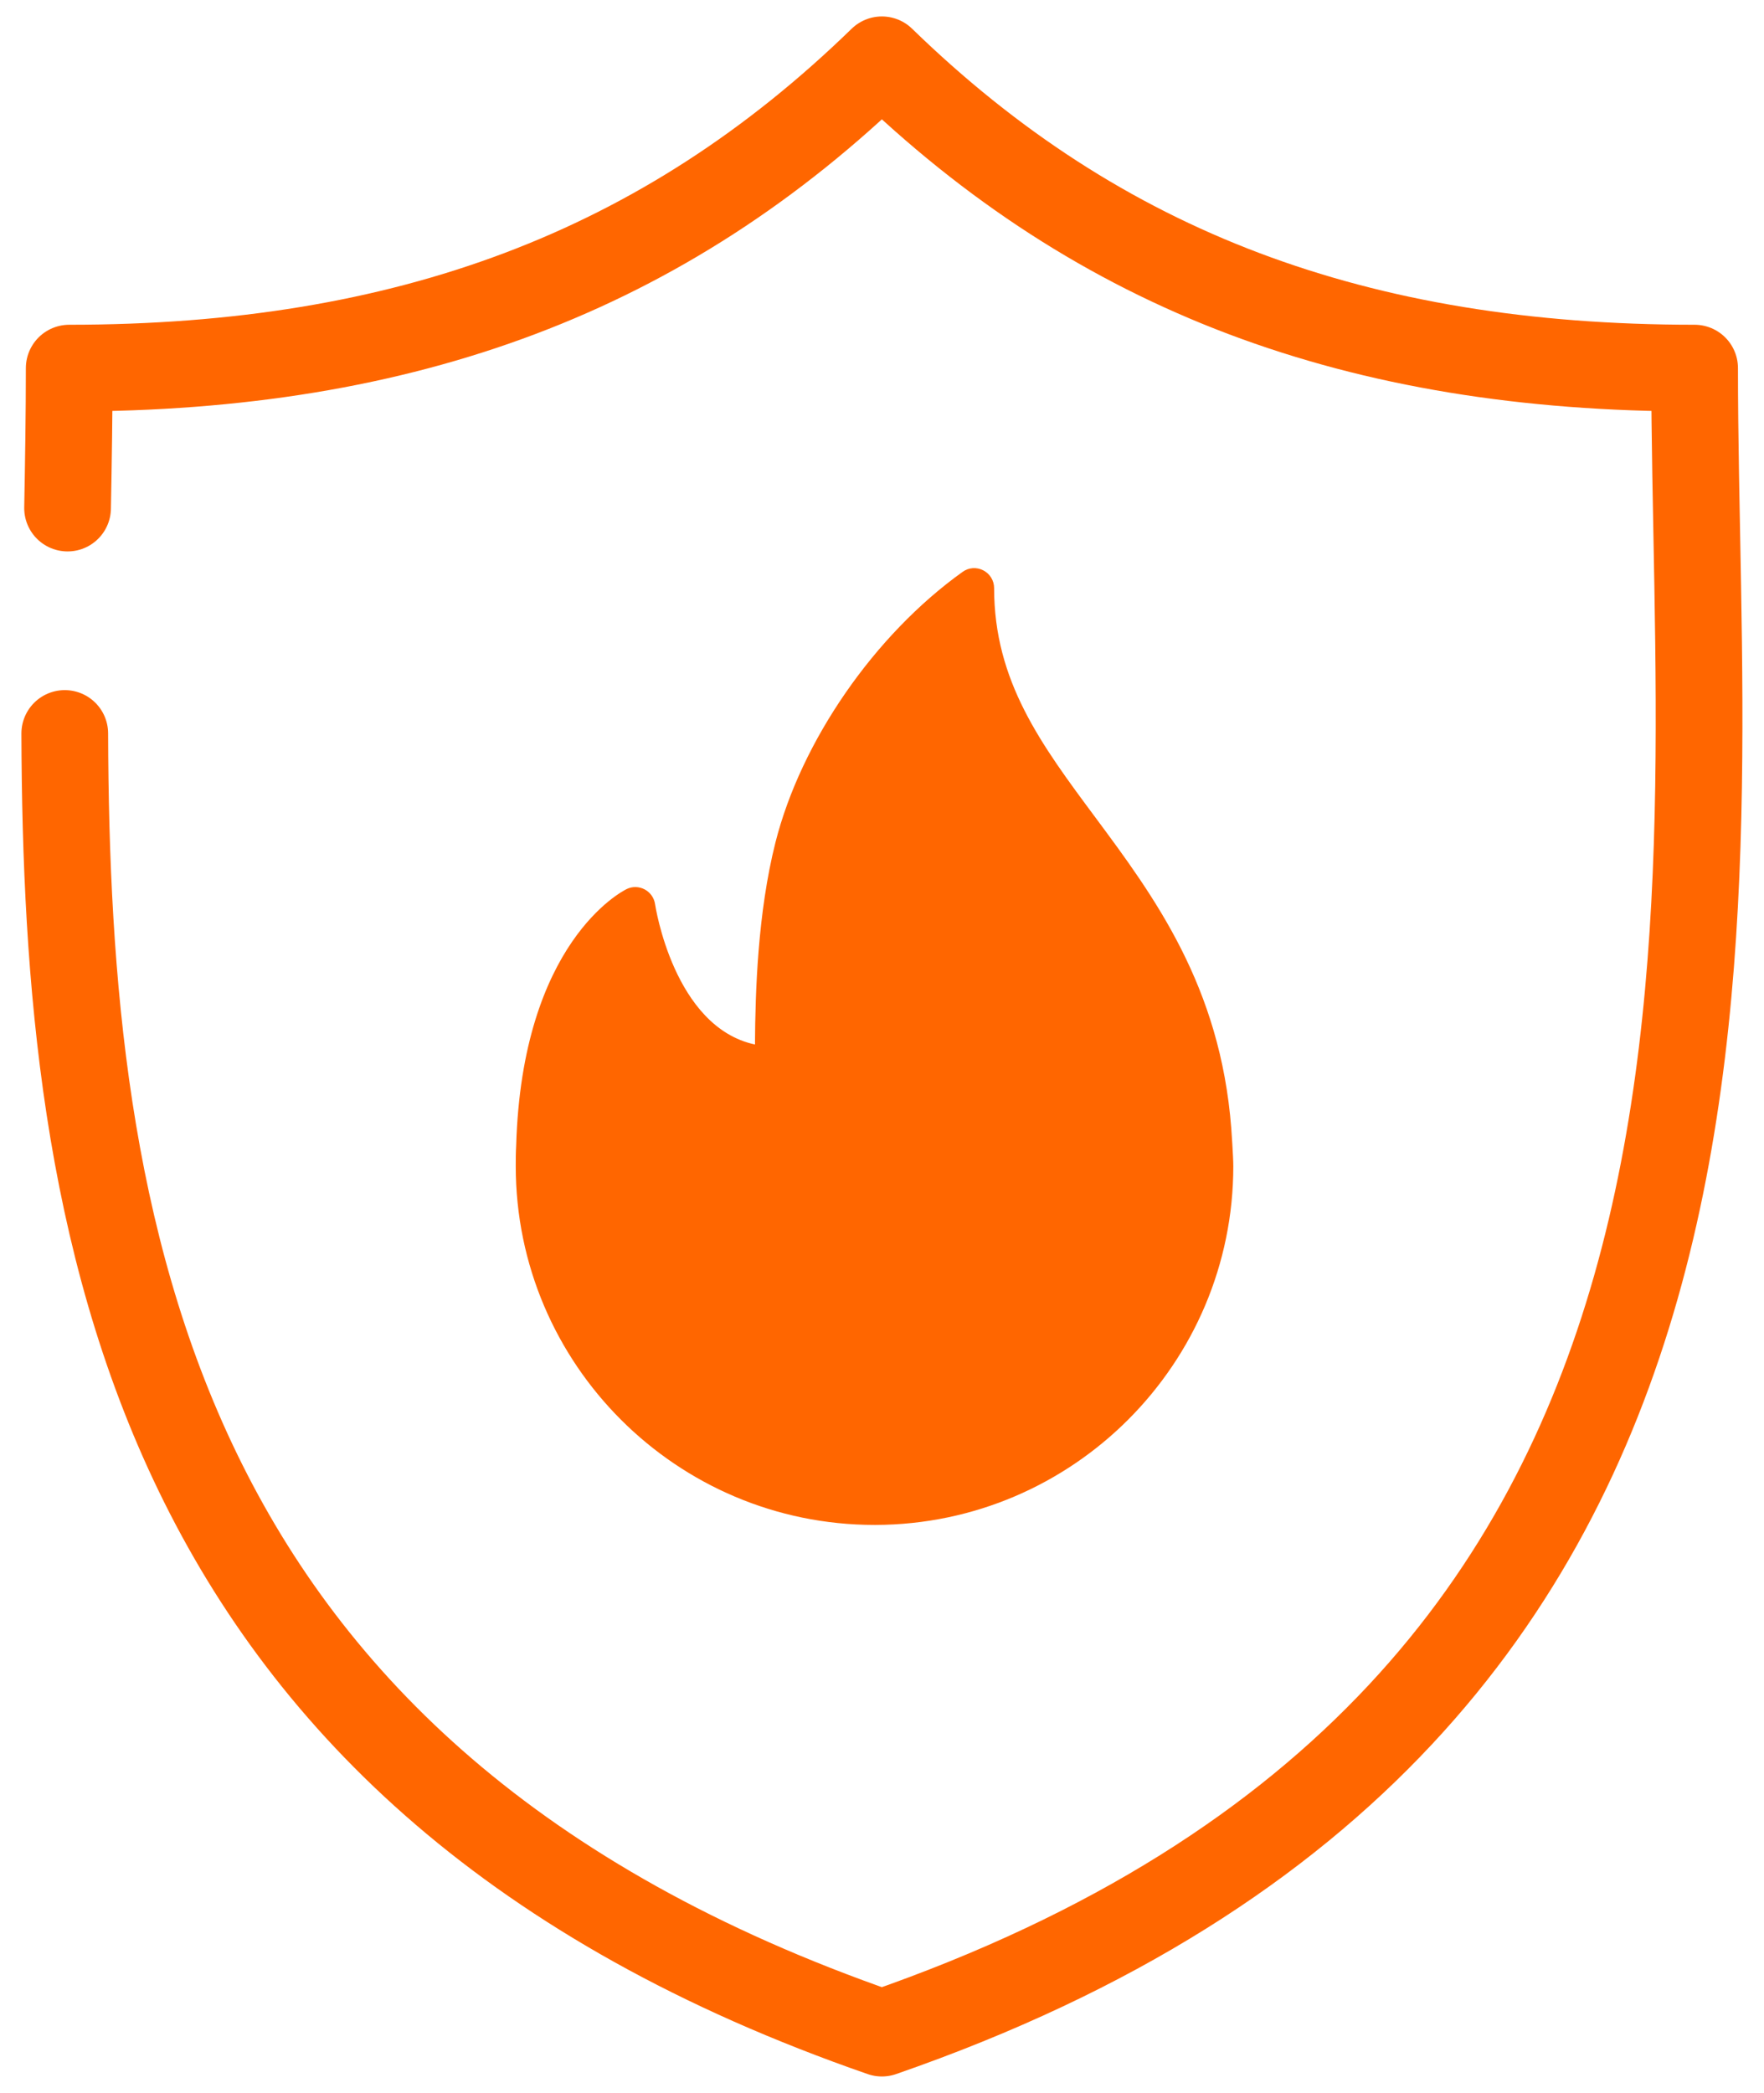<?xml version="1.0" encoding="UTF-8"?> <svg xmlns="http://www.w3.org/2000/svg" xmlns:xlink="http://www.w3.org/1999/xlink" width="59px" height="70px" viewBox="0 0 59 70"><!-- Generator: Sketch 52.6 (67491) - http://www.bohemiancoding.com/sketch --><title>ico 3</title><desc>Created with Sketch.</desc><g id="Desktop" stroke="none" stroke-width="1" fill="none" fill-rule="evenodd"><g id="pcc_o_firmie" transform="translate(-470, -4324)" fill-rule="nonzero"><g id="chlor-/-poliole-/-fosfor" transform="translate(0, 3403)"><g id="ico-3" transform="translate(472, 923)"><g id="security-on"><path d="M0.166,22.53 C0.217,39.014 2.875,57.46 27.496,65.995 C58.502,55.248 54.679,28.785 54.679,10.311 C43.418,10.311 34.791,7.094 27.496,0 C20.202,7.094 11.575,10.311 0.315,10.311 C0.315,11.822 0.29,13.387 0.26,14.992" id="Shape" stroke="#FF6600" stroke-width="2.9" stroke-linecap="round" stroke-linejoin="round"></path><path d="M39.182,35.736 C38.815,30.963 36.593,27.973 34.633,25.333 C32.818,22.89 31.25,20.78 31.25,17.668 C31.25,17.418 31.11,17.189 30.888,17.075 C30.665,16.96 30.398,16.978 30.195,17.126 C27.251,19.232 24.795,22.783 23.937,26.171 C23.341,28.529 23.262,31.181 23.251,32.932 C20.533,32.351 19.917,28.284 19.91,28.24 C19.88,28.029 19.751,27.846 19.563,27.745 C19.374,27.646 19.151,27.639 18.959,27.734 C18.817,27.803 15.46,29.509 15.264,36.319 C15.251,36.545 15.25,36.773 15.25,37 C15.25,43.616 20.634,48.999 27.25,48.999 C27.259,49 27.269,49.001 27.277,48.999 C27.279,48.999 27.282,48.999 27.285,48.999 C33.886,48.98 39.25,43.604 39.25,37 C39.25,36.667 39.182,35.736 39.182,35.736 Z" id="Shape" fill="#FF6600"></path></g></g></g></g></g></svg> 